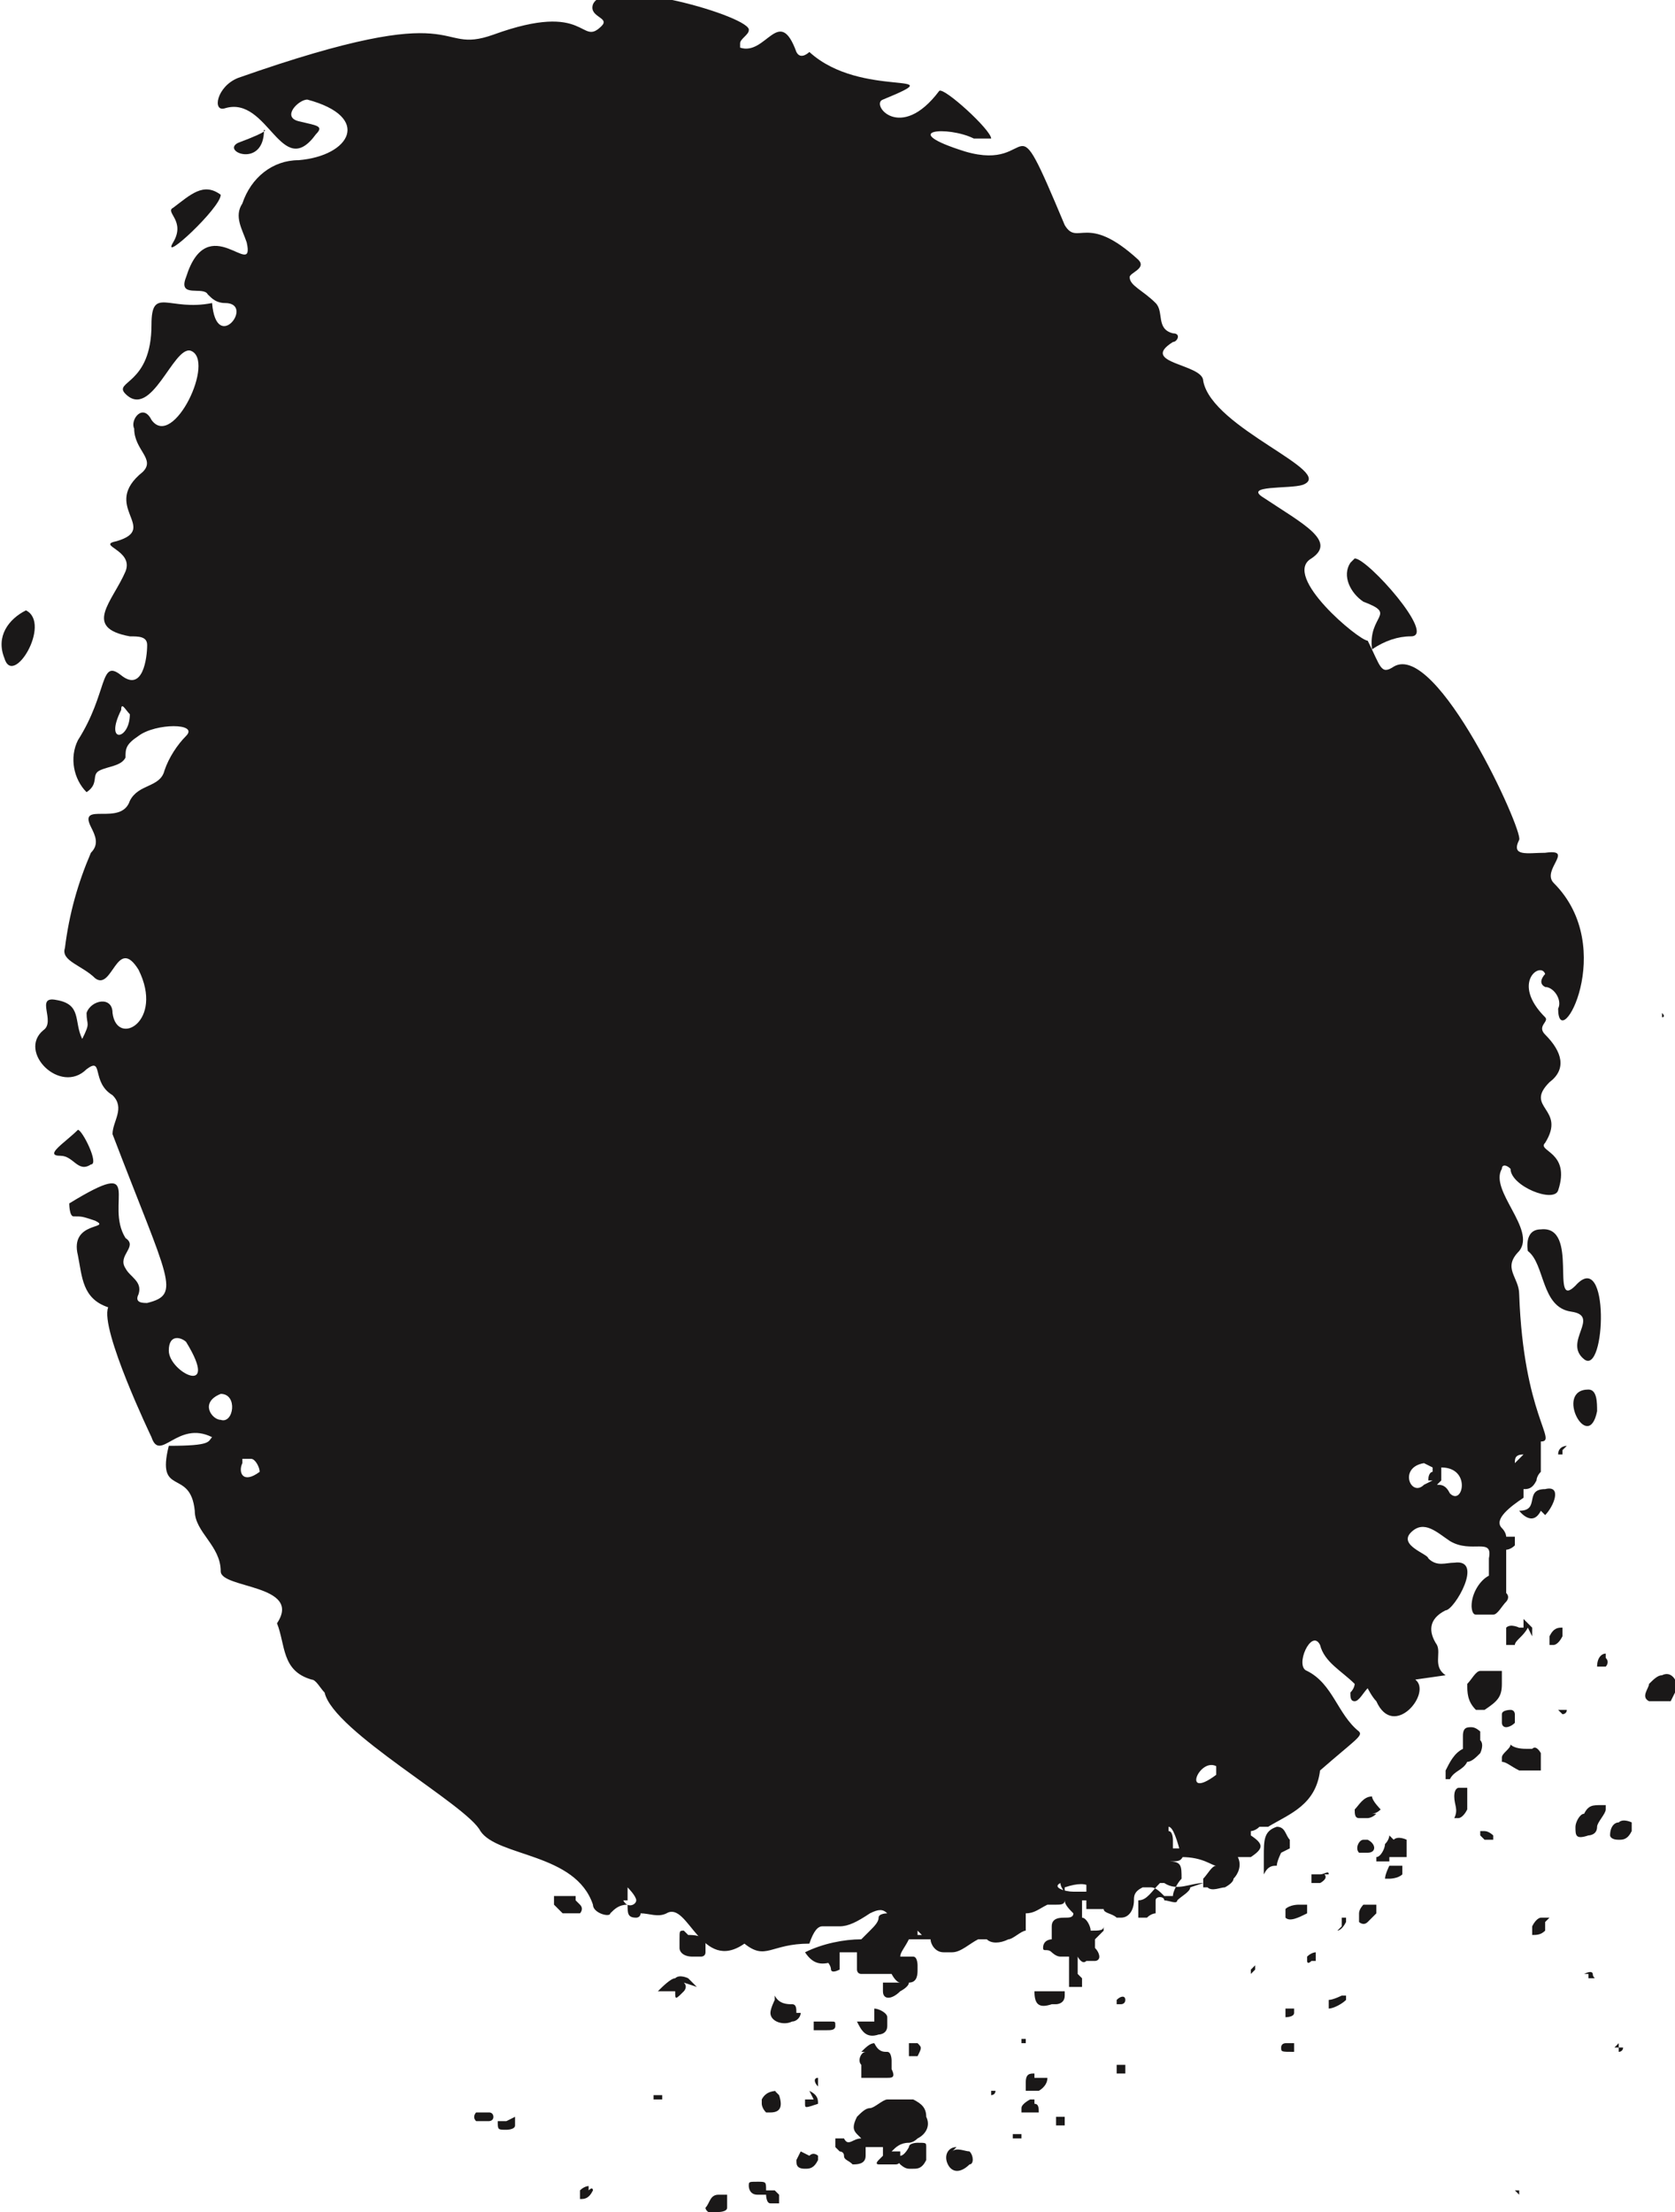 <?xml version="1.0" encoding="UTF-8"?>
<svg xmlns="http://www.w3.org/2000/svg" width="38.7" height="51.1" version="1.1" viewBox="0 0 38.7 51.1">
  <defs>
    <style>
      .cls-1 {
        fill: #1a1818;
      }
    </style>
  </defs>
  <!-- Generator: Adobe Illustrator 28.6.0, SVG Export Plug-In . SVG Version: 1.2.0 Build 709)  -->
  <g>
    <g id="Capa_1">
      <g>
        <path class="cls-1" d="M33.4,38.7c-.3-.2-.1-.5-.2-.7-.2-.3-.2-.6.2-.8.2,0,.9-1.2.2-1.1-.2,0-.4.1-.6-.1,0-.1-.7-.3-.4-.6s.6,0,.9.2c.5.3,1-.1.9.4,0,.1,0,.3,0,.4-.2.1-.4.4-.4.7h0c0,0,0,.2.1.2h0c.1,0,.3,0,.4,0,.1,0,.2-.2.3-.3,0,0,.1-.1,0-.2h0c0-.1,0-.2,0-.3,0-.2,0-.5,0-.7,0,0,0,0,0,0,0,0,.1,0,.2-.1,0,0,0-.1,0-.2,0,0-.1,0-.2,0,0,0,0,0,0,0,0,0,0-.1-.1-.2-.2-.2.2-.5.5-.7,0,0,0-.1,0-.2.1,0,.2,0,.3-.2,0,0,0-.1.1-.2,0,0,0-.1,0-.2,0-.2,0-.3,0-.5.4,0-.4-.6-.5-3.4,0-.4-.4-.6,0-1,.4-.5-.7-1.4-.4-1.9,0-.1.1-.1.2,0,0,.4,1,.8,1.1.5.3-.9-.5-.9-.3-1.1.5-.8-.5-.8.1-1.4.4-.3.3-.7-.1-1.1-.2-.2.1-.3,0-.4-.8-.8-.1-1.3,0-1,0,0-.2.2,0,.3.2,0,.4.3.3.5,0,1.1,1.4-1.4-.1-2.9-.3-.3.5-.8-.2-.7-.4,0-.8.1-.6-.3.1-.2-1.9-4.6-2.9-4-.3.2-.3,0-.6-.6-.2,0-2-1.5-1.3-1.9.6-.4-.2-.8-1.1-1.4-.5-.3.6-.2.9-.3.8-.3-2.1-1.3-2.3-2.4,0-.4-1.5-.4-.7-.9.1,0,.2-.2,0-.2-.4-.1-.2-.5-.4-.7-.3-.3-.6-.4-.6-.6,0-.1.4-.2.2-.4-1.2-1.1-1.4-.3-1.7-.8-1.3-3.1-.6-1.2-2.3-1.7-1.6-.5-.4-.6.2-.3,0,0,.3,0,.4,0,0-.2-1.1-1.2-1.2-1.1-.9,1.2-1.6.3-1.3.2,1.7-.7-.5,0-1.7-1.1,0,0-.2.2-.3,0-.4-1.1-.7.1-1.3-.1,0,0,0,0,0-.1,0-.1.2-.2.2-.3.1-.3-3.3-1.3-3.6-.6-.1.3.4.3.2.5-.5.5-.3-.6-2.5.2-1.4.5-.5-.9-5.9,1-.5.2-.6.8-.3.7,1-.3,1.3,1.7,2.1.6.2-.2,0-.2-.4-.3-.4-.1,0-.5.2-.5,1.5.4,1,1.3-.2,1.4-.6,0-1.1.4-1.3,1-.2.3,0,.6.1.9.2.9-.9-.8-1.4.8-.2.5.4.2.5.4.1.1.2.2.4.2.7,0-.2,1.2-.3,0-1,.2-1.4-.4-1.4.5,0,1.4-.9,1.3-.6,1.6.6.6,1.1-1.1,1.5-1,.6.2-.4,2.3-.9,1.6-.2-.4-.5,0-.4.2,0,.5.5.7.2,1-1,.8.4,1.3-.6,1.6-.5.1.4.2.2.7-.3.7-1,1.3.1,1.5.2,0,.4,0,.4.2,0,.3-.1,1.1-.6.7-.5-.4-.3.4-1,1.5-.2.4-.1.9.2,1.2.3-.2.1-.4.3-.5.2-.1.5-.1.6-.3,0-.2,0-.3.3-.5.4-.3,1.4-.3,1.1,0-.2.2-.4.5-.5.8-.1.4-.6.3-.8.7-.2.6-1.2,0-.9.6.1.2.2.4,0,.6-.3.7-.5,1.4-.6,2.2-.1.3.4.4.7.7.4.3.5-1,1-.2.6,1.2-.5,1.8-.6,1,0-.4-.5-.3-.6,0,0,.3.1.2-.1.6-.2-.4,0-.8-.6-.9-.5-.1,0,.5-.3.7-.6.5.4,1.5,1,.9.4-.3.1.3.6.6.3.3,0,.6,0,.9,1.3,3.4,1.6,3.7.8,3.9-.1,0-.3,0-.2-.2.1-.3-.2-.4-.3-.6-.2-.3.3-.5,0-.7-.5-.8.5-1.9-1.3-.8,0,0,0,.3.1.3.2,0,.2,0,.5.1.4.2-.6,0-.4.8.1.5.1,1,.7,1.2-.2.5,1,3,1,3,.2.6.6-.4,1.4,0-.1.1,0,.2-1,.2-.3,1.2.5.5.6,1.5,0,.5.6.8.6,1.4,0,.4,1.9.3,1.3,1.2.2.5.1,1.1.8,1.3.1,0,.2.2.3.3.2.9,3.3,2.6,3.6,3.2.4.6,2.2.5,2.6,1.7,0,.2.4.3.4.2.1-.1.2-.2.4-.2,0,.2,0,.3.2.3,0,0,.1,0,.1-.1,0,0,0,0,0,0h0s0,0,0,0c.2,0,.4.1.6,0,.5-.3.8,1.4,1.8.7.5.4.6,0,1.5,0,.1-.3.2-.4.3-.4.1,0,.2,0,.4,0h0s0,0,0,0c.2,0,.4-.1.7-.3.2-.1.3-.1.4,0,0,0-.2,0-.2.1,0,.1-.1.2-.2.3,0,0-.1.1-.2.2-.4,0-.9.1-1.3.3.2.3.4.3.7.2,0,0,0,0,0,0h0c0,0-.2,0-.2,0,0,0,.1.1.1.2,0,0,0,.1.2,0,0,0,0,0,0-.2h0c0,0,0-.1,0-.2h0s0,0,0,0c0,0,0,0,0,0,.1,0,.3,0,.4,0,0,0,0,.1,0,.2,0,0,0,.1,0,.2h0c0,0,0,.1.1.1.2,0,.5,0,.7,0,0,0,0,0,0,0,0,0,.1.2.2.2,0,0,0,0,0,0,0,0,0,0-.1,0,0,0-.2,0-.3,0,0,0,0,0,0,0,0,0,0,.1,0,.2,0,.2.2.2.4,0,0,0,.2-.1.2-.2.2,0,.2-.2.2-.3,0,0,0,0,0-.1,0,0,0-.2-.1-.2,0,0,0,0,0,0,0,0-.2,0-.3,0,0,0,0,0,0,0,0-.1.1-.2.2-.4.1,0,.3,0,.5,0,0,.1.1.3.3.3,0,0,0,0,0,0,0,0,.2,0,.2,0,.2,0,.4-.2.6-.3,0,0,.1,0,.2,0h0c.1.1.3.1.5,0,.1,0,.3-.2.4-.2h0s0,0,0-.1c0,0,0-.1,0-.2,0,0,0,0,0,0,0,0,0,0,0-.1.2,0,.3-.1.5-.2,0,0,.1,0,.2,0h0c.1,0,.2,0,.2-.1,0,0,0,0,0,0,0,.1.1.2.2.3h0c0,.1-.1.1-.2.1-.1,0-.3,0-.3.2,0,0,0,0,0,0,0,0,0,.1,0,.2h0s0,0,0,0c0,0,0,.1,0,.1h0s0,0,0,0h0s0,0,0,0c0,0,0,0,0,0,0,0-.2,0-.2.2,0,.1.1,0,.2.1,0,0,0,0,0,0,0,0,.1.1.2.1,0,0,.2,0,.2,0,0,0,0,0,0,0,0,0,0,0,0,.1,0,0,0,0,0,0,0,0,0,0,0,.1,0,0,0,0,0,.2h0s0,0,0,0c0,0,0,0,0,.1,0,0,0,.2,0,.2,0,0,.2,0,.3,0h0s0,0,0,0c0,0,0-.2,0-.2,0,0,0,0-.1-.1,0,0,0,0,0,0h0s0,0,0-.2h0c0,0,0-.2,0-.2,0,0,0,0,0,0,0,0,0,0,0,0,0,0,.1.2.2.1,0,0,0,0,0,0,0,0,0,0,.2,0,0,0,.1,0,.1-.1,0,0,0,0,0,0,0,0,0-.1-.1-.2,0,0,0-.1,0-.2,0,0,.1-.1.2-.2,0,0,0,0,0-.1s0,0,0,0c0,.1-.1.1-.3.1,0,0,0,0,0,0,0-.1-.1-.3-.2-.3,0,0,0,0,0,0,0,0,0-.1,0-.2,0,0,0-.1,0-.2h0c0,0,0,0,0,0,0,0,0,0,.1,0s0,0,0,0c0,0,0,.1,0,.2,0,0,.2,0,.3,0,0,0,.1,0,.1,0,0,.1.2.1.3.2,0,0,0,0,.1,0,.2,0,.3-.2.3-.4,0-.1,0-.2.2-.3,0,0,.1,0,.2,0,.1,0,.2.1.3.2,0,0,.1,0,.2,0,0-.1.1-.3.2-.4,0-.3,0-.4-.3-.4,0,0,0,0,0,0,.3,0,.3,0,.4-.3-.1,0-.2,0-.3,0,0,0,0,0,0,0,0,0,0-.1,0-.2,0,0,0-.2-.1-.2,0,0,0,0,0,0,0,0,0,0,0-.1h0s0,0,0,0c0,0,0,0,0,0,.1,0,.2.3.3.7.5,0,.7.2.8.2-.1,0-.2.2-.3.3,0,0,0,0,0,0,0,0,0,.1,0,.2,0,0,0,0,0,0,0,0,0,0,.1,0,.1.1.3,0,.4,0h0c0,0,.2-.1.2-.2.1-.1.2-.3.1-.5h0s0,0,.1,0h0,0c0,0,.1,0,.2,0,.3-.2.3-.3,0-.5h0c0,0,0-.1,0-.1,0,0,0,0,0,0,0,0,0,0,0,0,0,0,.1,0,.2-.1,0,0,0,0,0,0,0,0,.1,0,.2,0,0,0,0,0,0,0,.5-.3,1.1-.5,1.2-1.3.8-.7,1-.8.9-.9-.5-.4-.6-1.1-1.2-1.4-.3-.1.1-1,.3-.6.1.4.5.6.8.9,0,0,0,0,0,0,0,0,0,0,0,0,0,0,0,.1-.1.2,0,.1,0,.2.1.2.1,0,.2-.2.3-.3,0,0,0,0,0,0,0,0,.1.2.2.3.4.9,1.3-.2.9-.5ZM35.2,33.6c0,0-.1.1-.2.2,0-.1,0-.2.2-.2ZM33.3,34.2c0-.1,0-.2,0-.3.7,0,.5.9.2.6-.1-.2-.2-.2-.3-.2,0,0,0,0,0,0ZM33.1,33.9s0,0,0,.1c0,0-.1,0-.1.2,0,0,0,0,.1,0,0,0,0,0,0,0,0,0,0,0,0,0,0,0,0,0-.2.1-.3.3-.6-.4,0-.5ZM2.8,16.4c0-.2.1,0,.2.1,0,.6-.6.7-.2-.1ZM3.9,31.2c0-.4.3-.3.4-.2.8,1.3-.4.7-.4.2ZM5.1,32.8c-.2,0-.5-.4,0-.6.4,0,.3.7,0,.6ZM5.6,33.7c0,0,.1,0,.2,0,.1,0,.2.2.2.3-.4.3-.5,0-.4-.2ZM14.5,43.9c0,0,0-.1,0-.2,0,0,0,0,0,0h0s0,0,0,0c0,0,0,0,0-.1,0,0,.2.2.2.3,0,.1-.2.2-.3,0ZM21.2,44.7s0,0,0-.1c0,0,0,0,.1.1,0,0,0,0,0,0ZM25.1,43.5s0,.1,0,.2c0,0,0,0,0,0,0,0-.2,0-.3,0,0,0,0,0,0,0,0,0,0,0,0,0-.2,0-.5-.1-.3-.2,0,0,0,0,0,0,0,0,0,0,0,0,0,0,0,.1.1.2,0,0,0,0,0-.1,0,0,0,0,0,0,.3-.1.5-.1.6,0,0,0,0,0,0,0ZM27.5,43.6c0,.1-.2.2-.3.3,0,.1-.2,0-.3,0,0,0,0,0,0,0,0-.1-.2-.1-.2,0,0,0,0,.2,0,.2,0,0,0,.1,0,.1,0,0-.1,0-.2.1,0,0,0,0-.1,0,0,0,0,0-.1,0,0,0,0,0,0-.1,0-.1,0-.2,0-.3.2,0,.3-.2.5-.4,0,0,0,0,.1,0,.3.2.6,0,.9,0,0,0,0,0,0,0ZM28.1,41c-.8.6-.4-.4,0-.2,0,0,0,0,0,0,0,0,0,.1,0,.2ZM29.6,42.8s0,0,0,0c0,0-.1.2-.1.3,0,0,0,0,0,0-.1,0-.2,0-.3.2h0s0,0,0,0c0,0,0-.2,0-.4,0-.4,0-.6.3-.7.2,0,.2.2.3.3,0,0,0,0,0,0,0,0,0,0,0,0,0,0,0,0,0,0h0c0,0,0,.1,0,.2Z"/>
        <path class="cls-1" d="M36.6,31.4c.5.4.6-2.6-.2-1.7-.6.6.1-1.4-.8-1.3-.4,0-.3.5-.3.5.4.3.3,1.3,1,1.4.7.1-.2.7.3,1.1Z"/>
        <path class="cls-1" d="M31.2,13s0,0,0,0c-.2.3,0,.7.3.9.8.3.1.3.2,1.1.3-.2.6-.3.9-.3.6,0-1-1.8-1.3-1.8Z"/>
        <polygon class="cls-1" points="31.7 15.1 31.7 15.1 31.7 15.1 31.7 15.1"/>
        <path class="cls-1" d="M5.1,4.5h0c-.4-.3-.7,0-1.1.3-.2.1.3.3,0,.8-.3.5,1.1-.8,1.1-1.1Z"/>
        <path class="cls-1" d="M.6,14.1s0,0,0,0c-.4.2-.7.6-.5,1.1.2.7,1.1-.8.5-1.1Z"/>
        <path class="cls-1" d="M2.1,26.9c.2,0-.2-.8-.3-.8-.3.3-.8.6-.4.6.3,0,.4.4.7.2Z"/>
        <path class="cls-1" d="M36.9,32.6c0-.2,0-.5-.2-.5-.8,0,0,1.5.2.5Z"/>
        <path class="cls-1" d="M35.7,35c.2-.2.4-.7,0-.6-.5,0-.1.5-.6.5h0c0,0,.3.4.5,0Z"/>
        <path class="cls-1" d="M6.1,3c0,0,.2,0-.6.3-.4.2.6.6.6-.3Z"/>
        <path class="cls-1" d="M34.7,38.6s0,0-.1,0h0c-.1,0-.3,0-.4,0-.1,0-.2.2-.3.3,0,.2,0,.4.2.6,0,0,.1,0,.2,0,.3-.2.4-.3.4-.6,0,0,0-.2,0-.3Z"/>
        <path class="cls-1" d="M20,47.4c-.1,0-.2.2-.1.3h0c0,0,0,.2,0,.3,0,0,.2,0,.3,0,0,0,0,0,0,0,0,0,.1,0,.2,0,0,0,0,0,.1,0,.1,0,.2,0,.1-.2,0,0,0-.1,0-.2,0,0,0-.2-.1-.2-.1,0-.2,0-.3-.2-.1,0-.2.1-.3.2Z"/>
        <path class="cls-1" d="M35.6,40.8c0,0,0-.2,0-.3,0,0-.1-.2-.2-.1,0,0,0,0-.1,0-.1,0-.3,0-.4-.1,0,.1-.2.2-.2.3,0,0,0,.1,0,.1h0c.1,0,.2.1.4.2,0,0,.1,0,.2,0,0,0,.2,0,.3,0,0,0,0,0,0,0Z"/>
        <path class="cls-1" d="M38.7,39.1c0,0,0-.2,0-.3,0,0-.1-.2-.3-.1-.1,0-.2.1-.3.2,0,.1-.2.3,0,.4,0,0,0,0,0,0,.2,0,.3,0,.5,0,0,0,0,0,.1-.2h0Z"/>
        <path class="cls-1" d="M18.4,46.5c0-.1,0-.2-.1-.2h0s0,0,0,0c-.1,0-.3,0-.4-.2,0,0,0,0,0,0,0,0,0,0,0,.1,0,0-.1.2-.1.3,0,.2.3.3.5.2.1,0,.2-.1.2-.2Z"/>
        <path class="cls-1" d="M37,41.7c-.2,0-.3,0-.4.2-.1,0-.2.2-.2.3,0,.2,0,.3.3.2,0,0,.2,0,.2-.2,0-.1.2-.3.2-.4,0,0,0-.1,0-.1,0,0,0,0,0,0Z"/>
        <path class="cls-1" d="M20.2,46.7s0,0,0,0c0,0-.2,0-.3,0,0,0,0,0-.1,0,0,0,0,0,0,0,.1.2.2.4.5.3h0c0,0,.2,0,.2-.2,0,0,0-.1,0-.2,0-.1-.2-.2-.3-.2Z"/>
        <path class="cls-1" d="M16.1,45.9c0,0-.1-.1-.2-.2,0,0-.2-.1-.3,0-.1,0-.3.2-.4.3,0,0,0,0,0,0,0,0,0,0,0,0,0,0,0,0,0,0,.1,0,.2,0,.4,0,0,0,0,0,0,0,0,.2,0,.2.2,0,0,0,0,0,0,0,0,0,.1-.1,0-.2h0Z"/>
        <path class="cls-1" d="M21.2,49.5c0,0-.2,0-.2.1,0,0-.1.2-.2.2,0,0-.1.1,0,.2,0,0,.1.1.2.1h0s0,0,.1,0c.1,0,.2,0,.3-.2,0-.1,0-.2,0-.3,0-.1,0-.1-.2-.1Z"/>
        <path class="cls-1" d="M15.8,44.6s0,0,0,0c0,0,0,0,0,0-.1,0-.1,0-.1.2,0,0,0,.1,0,.2,0,.1.1.2.3.2,0,0,.1,0,.2,0,0,0,.1,0,.1-.1h0c0,0,0-.1,0-.2,0-.2-.3-.2-.4-.2Z"/>
        <path class="cls-1" d="M22.1,49.6c-.2,0-.3.2-.2.4.1.2.3.2.5,0,0,0,0,0,0,0,.1,0,.1-.2,0-.3-.1,0-.3-.1-.4,0Z"/>
        <polygon class="cls-1" points="24.6 46 24.6 46 24.6 46 24.6 46"/>
        <path class="cls-1" d="M24.6,46s0,0-.1,0c-.1,0-.3,0-.4,0,0,0-.1,0-.2,0,0,0,0,0,0,0,0,.3.1.4.4.3,0,0,0,0,.1,0,0,0,.2,0,.2-.2,0,0,0,0,0-.1Z"/>
        <path class="cls-1" d="M13.3,43.9h0s0,0,0-.1c-.1,0-.3,0-.4,0,0,0-.1,0-.1,0,0,0,0,.1,0,.2,0,0,.1.1.2.2.1,0,.3,0,.4,0,0,0,.1-.1,0-.2Z"/>
        <path class="cls-1" d="M31.7,41.9c0,0,.1,0,.2-.1,0,0-.2-.2-.2-.3,0,0,0,0,0,0-.2,0-.3.2-.4.3,0,.1,0,.2.1.2,0,0,.1,0,.2,0,0,0,.1,0,.2-.1Z"/>
        <polygon class="cls-1" points="31.9 41.8 31.9 41.8 31.9 41.8 31.9 41.8"/>
        <path class="cls-1" d="M35.4,37.8s0-.1,0-.2c0,0-.1-.1-.2-.2,0,0,0,0,0,0s0,0,0,0c0,0,0,0,0,.1,0,0,0,0,0,.1,0,0,0,0-.1,0h0c0,0-.2-.1-.3,0,0,.1,0,.3,0,.4,0,0,0,0,0,0,0,0,.1,0,.2,0,0-.1.2-.2.3-.4Z"/>
        <path class="cls-1" d="M31.5,44c0,0-.1.1-.1.2,0,0,0,.2,0,.2s.1.1.2,0h0c0,0,.1-.1.2-.2,0,0,0,0,0,0,0-.1,0-.2,0-.2,0,0-.2,0-.3,0Z"/>
        <path class="cls-1" d="M33.9,41.3c0,0-.2,0-.2,0,0,0-.1,0-.1.2,0,.2.1.3,0,.5,0,0,0,0,.1,0,0,0,.1,0,.2-.2,0,0,0-.1,0-.2,0,0,0-.2,0-.3,0,0,0,0,0,0Z"/>
        <path class="cls-1" d="M37.4,42.1c-.1,0-.2.1-.2.3,0,0,0,.1.2.1h0c.1,0,.2,0,.3-.2,0,0,0-.2,0-.2,0,0-.2-.1-.3,0Z"/>
        <path class="cls-1" d="M18,48.3c-.1,0-.3,0-.4.2,0,0,0,0,0,.1,0,0,0,.1.1.2,0,0,0,0,.1,0,.2,0,.3-.1.2-.4,0,0,0,0-.1-.1Z"/>
        <path class="cls-1" d="M16.8,50.7c0,0-.1,0-.2,0-.2,0-.2.2-.3.3,0,.1.2.2.3.1,0,0,.2,0,.2-.1h0c0,0,0-.2,0-.3Z"/>
        <path class="cls-1" d="M23.9,47.9c-.1,0-.2,0-.2.2,0,0,0,.2,0,.2h0c0,0,.2,0,.3,0,0,0,.2-.1.2-.3,0,0,0,0,0,0,0,0-.2,0-.3,0Z"/>
        <path class="cls-1" d="M20.6,49.7h0s0,0,0,0c0,0,0,0,0,0,.1-.1.2-.2.4-.2,0,0,.1,0,.2-.1.2-.1.3-.3.2-.5,0-.2-.1-.3-.3-.4,0,0,0,0,0,0-.1,0-.3,0-.4,0,0,0-.1,0-.2,0-.1,0-.3.2-.4.2h0s0,0,0,0h0s0,0,0,0h0s0,0,0,0c-.1,0-.2.1-.3.2-.1.2-.1.3,0,.4,0,0,0,0,.1.1,0,0,0,0,0,0-.2,0-.3.2-.4,0,0,0,0,0,0,0,0,0-.1,0-.2,0,0,0,0,.1,0,.2,0,0,0,0,.1.1,0,0,.1,0,.1.1,0,.1.1.1.2.2.1,0,.3,0,.3-.2,0,0,0,0,0,0,0,0,0-.2,0-.2h0c0,0,.1,0,.2,0,0,0,0,0,0,0,0,0,.1,0,.2,0,0,0,0,0,0,0,0,0,0,0,0,0h0s0,0,0,0h0s0,0,0,0c0,0,0,.1,0,.2,0,0,0,0-.1.1s0,.1,0,.1c.1,0,.2,0,.4,0,0,0,.1,0,.1-.1,0,0,0-.2,0-.2,0,0,0,0,0,0Z"/>
        <path class="cls-1" d="M34.2,40c0,0-.1-.1-.2-.1-.1,0-.2,0-.2.2,0,0,0,.2,0,.3h0s0,0,0,0c-.2.1-.3.3-.4.5h0c0,0,0,.1,0,.2,0,0,.1,0,.1,0,.1-.2.3-.2.4-.4h0c.1,0,.2-.1.3-.2,0,0,.1-.2,0-.3Z"/>
        <path class="cls-1" d="M19,46.7c0,0-.2,0-.2,0,0,0,0,.1,0,.2,0,0,0,0,.2,0,0,0,0,0,.1,0,.1,0,.2,0,.2-.1s0-.1-.1-.1h0c0,0-.1,0-.2,0Z"/>
        <path class="cls-1" d="M23.9,48.5s0,0-.1,0c0,0-.2.1-.2.2,0,0,0,0,0,.1.1,0,.3,0,.4,0,0,0,0,0,0,0h0c0-.1,0-.2-.1-.2Z"/>
        <path class="cls-1" d="M32.1,43.1s0,0,0,0c0,0-.1.2-.1.3,0,0,0,0,.1,0,0,0,0,0,0,0,0,0,.2,0,.3-.1h0c0,0,0-.1,0-.2,0,0-.2,0-.3,0Z"/>
        <path class="cls-1" d="M21,47.5h0c0,0,.1,0,.2,0,.1-.2.1-.2,0-.3,0,0-.1,0-.2,0,0,0,0,0,0,0,0,0,0,0,0,0,0,0,0,.2,0,.2,0,0,0,0,0,0Z"/>
        <path class="cls-1" d="M35.8,44.3c0,0-.1,0-.2,0,0,0-.1,0-.2.2,0,0,0,.2,0,.2.1,0,.2,0,.3-.1,0,0,0-.1,0-.2h0Z"/>
        <path class="cls-1" d="M30,44c0,0-.2,0-.3.1,0,0,0,.1,0,.2,0,0,0,0,0,0,.1.1.3,0,.5-.1,0,0,0-.1,0-.2,0,0,0,0,0,0Z"/>
        <path class="cls-1" d="M11.7,49h0c0,0-.2,0-.2,0,0,.2,0,.2.2.2,0,0,.2,0,.2-.1,0,0,0-.2,0-.2,0,0,0,0,0,0Z"/>
        <path class="cls-1" d="M18.5,49.7s0,0,0,0c0,0,0,0-.1.2,0,.1,0,.2.2.2h0c.1,0,.2,0,.3-.2,0,0,0,0,0-.1,0,0-.1-.1-.2,0Z"/>
        <path class="cls-1" d="M34.9,39.5c0,0-.2,0-.2.1,0,0,0,.1,0,.2,0,0,0,.1.1.1,0,0,.1,0,.2-.1,0,0,0-.1,0-.2,0,0,0-.1-.1-.1Z"/>
        <polygon class="cls-1" points="34.7 39.8 34.7 39.8 34.7 39.8 34.7 39.8"/>
        <path class="cls-1" d="M18.8,48.5c0,0-.1,0-.2,0,0,0,0,.1,0,.1,0,0,0,0,0,0h0c0,.1,0,.1.3,0,0-.1,0-.2-.2-.3Z"/>
        <path class="cls-1" d="M31.1,46.1s0,0-.1,0c0,0,0,0,0,0,0,0-.2.1-.3.1,0,0,0,0,0,.2,0,0,0,0,0,0,.1,0,.3-.1.4-.2,0,0,0-.1,0-.2h0Z"/>
        <path class="cls-1" d="M32.1,42.4h0s0,0,0,0c0,0,0,.1-.1.2,0,.1-.1.3-.2.3,0,0,0,0,0,.1,0,0,0,0,0,0,0,0,.2,0,.3,0,0,0,0,0,0,0,0,0,0-.1,0-.1,0,0,.1,0,.2,0h0c0,0,.1,0,.2,0h0c0,0,0-.1,0-.2,0,0,0-.2,0-.2,0,0-.2-.1-.3,0Z"/>
        <path class="cls-1" d="M30.7,43.3c0-.1-.1,0-.2,0,0,0-.1,0-.2,0,0,0,0,.2,0,.2,0,0,.1,0,.2,0h0s0,0,0,0c0,0,.2-.1.1-.2Z"/>
        <polygon class="cls-1" points="29.7 46.6 29.7 46.6 29.7 46.6 29.7 46.6"/>
        <path class="cls-1" d="M29.7,46.4c0,0,0,.2,0,.2,0,0,.2,0,.2-.1,0,0,0,0,0-.1,0,0,0,0-.2,0,0,0-.1,0-.2,0Z"/>
        <polygon class="cls-1" points="34.2 42.5 34.2 42.5 34.2 42.5 34.2 42.5"/>
        <path class="cls-1" d="M34.5,42.4c0,0-.1-.1-.2-.1,0,0-.1,0-.1,0,0,0,0,0,0,.1,0,0,0,0,.1.1,0,0,.1,0,.2,0,0,0,0-.1,0-.2,0,0,0,0,0,0Z"/>
        <path class="cls-1" d="M31.6,42.8c.2,0,.2-.2,0-.3h0s0,0-.1,0c-.1,0-.2.2-.1.3,0,0,0,0,0,0,0,0,0,0,.2,0,0,0,0,0,0,0Z"/>
        <path class="cls-1" d="M11.2,48.8h0c0,0-.1,0-.2,0,0,0-.1.1,0,.2,0,0,.2,0,.3,0,0,0,.1,0,.1-.1,0,0,0-.1-.1-.1Z"/>
        <path class="cls-1" d="M36.1,37.6c-.1,0-.2,0-.3.2,0,0,0,.1,0,.2,0,0,0,0,.1,0,0,0,.1,0,.2-.2,0-.1,0-.2,0-.2Z"/>
        <path class="cls-1" d="M17.9,50.6h0c0,0-.1,0-.2,0,0,0,0,0,0,0,0-.2,0-.2-.2-.2s-.2,0-.2.1c0,0,0,.2.2.2,0,0,.1,0,.2,0,0,0,0,0,0,0,0,0,0,.2.1.2,0,0,.2,0,.2,0s0-.2,0-.2c0,0,0,0,0,0Z"/>
        <path class="cls-1" d="M13.6,50.5c0,0-.1,0-.2.1,0,0,0,.1,0,.2,0,0,0,0,0,0,.1,0,.2,0,.3-.2,0,0,0-.1-.1,0Z"/>
        <path class="cls-1" d="M30.4,45.1c0,0-.1,0-.2.1,0,0,0,0,0,.1,0,0,0,.1.1,0,0,0,0,0,.1,0,0,0,0,0,0,0h0c0-.1,0-.1,0-.1Z"/>
        <path class="cls-1" d="M30.9,44.6c0,0,.1,0,.2-.2,0,0,0-.1,0-.1,0,0,0,0-.1,0,0,0,0,.2,0,.2,0,0,0,0,0,0,0,0,0,0,0,0Z"/>
        <polygon class="cls-1" points="36.9 38.5 36.9 38.5 36.9 38.5 36.9 38.5"/>
        <path class="cls-1" d="M37.1,38.2s0,0,0,0c-.1,0-.2.1-.2.3,0,0,0,0,.2,0,0,0,.1-.1,0-.2,0,0,0,0,0,0Z"/>
        <path class="cls-1" d="M24.4,48.9c0,0,0,.1,0,.2h0c0,0,.1,0,.2,0,0,0,0-.1,0-.2,0,0,0,0-.1,0,0,0-.1,0-.1,0Z"/>
        <path class="cls-1" d="M29.9,47.2c0,0,0,0-.2,0,0,0-.1,0-.1.1,0,.1,0,.1.3.1,0,0,0-.1,0-.2h0Z"/>
        <path class="cls-1" d="M25.8,47.7s0,.1,0,.2h0c0,0,.1,0,.2,0,0,0,0-.1,0-.2,0,0-.1,0-.2,0Z"/>
        <path class="cls-1" d="M25.8,46.2h0s0,0,0,.1c0,0,0,0,.1,0,0,0,.1,0,.1-.1,0-.1-.1-.1-.2,0Z"/>
        <path class="cls-1" d="M37.4,47.2c0,.1,0,.2,0,.2,0,0,.1,0,.1-.1,0,0,0,0-.2,0Z"/>
        <path class="cls-1" d="M36.2,33.4c0,0-.2,0-.2.2,0,0,0,0,0,0,0,0,0,0,.1,0,0,0,0,0,0-.1,0,0,0,0,0,0h0Z"/>
        <path class="cls-1" d="M15.3,48.4c0,0-.1,0-.2,0,0,0,0,0,0,.1,0,0,.1,0,.2,0,0,0,0,0,0,0,0,0,0-.1,0-.1h0Z"/>
        <polygon class="cls-1" points="24.5 43.7 24.5 43.7 24.5 43.7 24.5 43.7"/>
        <path class="cls-1" d="M13.4,46h0s-.1,0-.2,0c0,0,0,0,0,0,0,0,0,0,0,0,0,0,0,0,.2,0,0,0,0-.1,0-.2Z"/>
        <path class="cls-1" d="M36.7,45.6s0,0,0,.1c0,0,0,0,.1,0s0,0,0-.1c0,0,0-.1-.2,0Z"/>
        <path class="cls-1" d="M23.5,49.3s0,0-.1,0c0,0,0,0,0,0,0,0,0,0,0,.1,0,0,0,0,0,0,0,0,0,0,.2,0,0,0,0,0,0-.1h0Z"/>
        <path class="cls-1" d="M23.6,47.1s0,0,0,0c0,0,0,0,0,.1,0,0,0,0,.1,0,0,0,0-.1,0-.1h0s0,0-.1,0Z"/>
        <path class="cls-1" d="M18.8,48.2s0,0,.1,0c0,0,0,0,0,0,0,0,0,0,0-.2h0s0,0,0,0c-.1,0-.1.1,0,.2Z"/>
        <path class="cls-1" d="M29,45.4c0,0,0,0-.1.1,0,0,0,.1,0,.1,0,0,0,0,.1-.1,0,0,0-.1,0-.1Z"/>
        <path class="cls-1" d="M22.9,48.3s0,0,0,.1c0,0,0,0,0,0,0,0,.1,0,.1-.1,0,0-.1,0-.2,0Z"/>
        <path class="cls-1" d="M36.1,39.6s0,0,0,0c0,0,0,0,0,0h0c0,0,.1,0,.1-.1,0,0-.1,0-.2,0Z"/>
        <polygon class="cls-1" points="35.1 50.6 35.1 50.6 35.1 50.6 35.1 50.6"/>
        <path class="cls-1" d="M35,50.6c0,0,0,0,.1,0,0,0,0,0,0,0,0,0,0,0,0,0,0,0,0,0,0,.1Z"/>
        <polygon class="cls-1" points="38.3 23.5 38.3 23.5 38.3 23.5 38.3 23.5"/>
        <path class="cls-1" d="M38.4,23.4s0,0,0,0c0,0,0,0,0,0,0,0,0,0,0,.1,0,0,.1,0,0-.1Z"/>
        <path class="cls-1" d="M11.8,44.1s0,0,0,0c0,0,0,0,0,0,0,0,0,0,0,.1,0,0,.1,0,0,0Z"/>
      </g>
    </g>
  </g>
</svg>